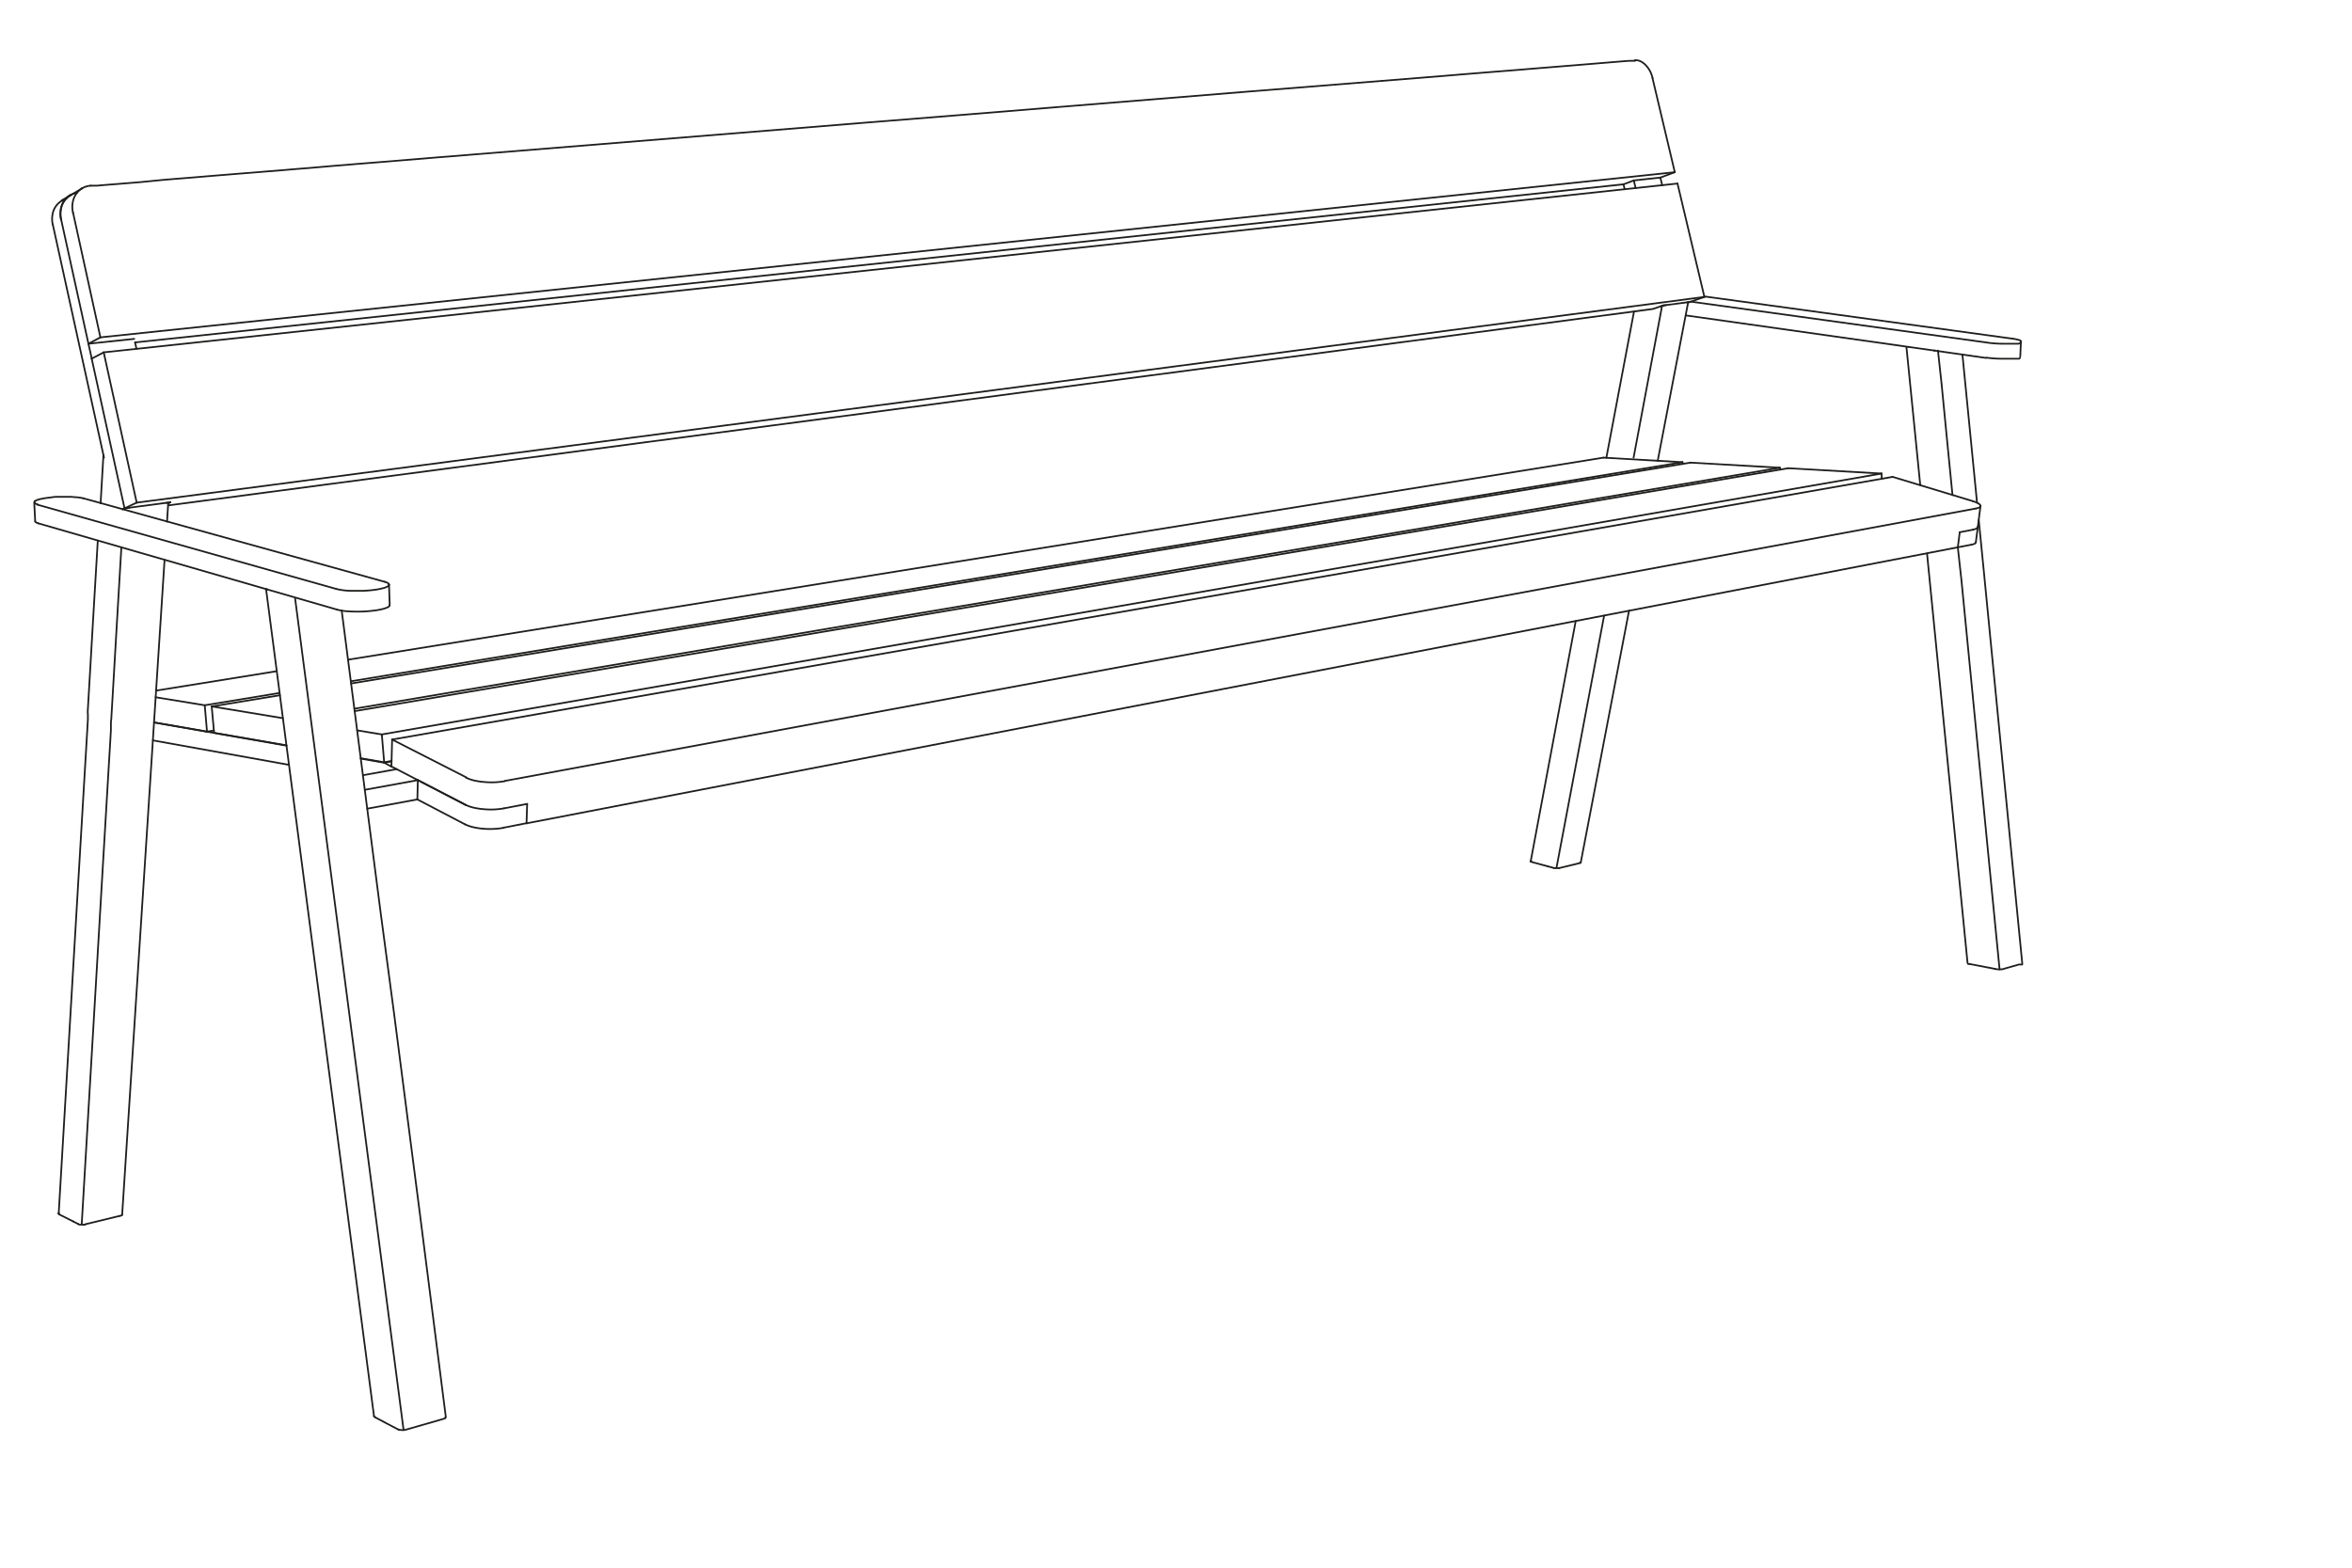 <svg id="Vrstva_1" data-name="Vrstva 1" xmlns="http://www.w3.org/2000/svg" viewBox="0 0 340.16 226.77"><defs><style>.cls-1{fill:none;stroke:#1e1e1c;stroke-linecap:round;stroke-linejoin:round;stroke-width:0.25px;}</style></defs><line class="cls-1" x1="228.48" y1="124.85" x2="225.5" y2="125.57"/><path class="cls-1" d="M225.5,125.57a2.54,2.54,0,0,1-.39,0,1.74,1.74,0,0,1-.39,0"/><line class="cls-1" x1="224.72" y1="125.55" x2="223.85" y2="125.32"/><path class="cls-1" d="M221.55,124.7l2.3.62"/><line class="cls-1" x1="244.4" y1="43.68" x2="244.15" y2="43.76"/><path class="cls-1" d="M285.09,78.8a1.9,1.9,0,0,0,.39-.11.36.36,0,0,0,.29-.27"/><path class="cls-1" d="M283.15,79.17l1.93-.37"/><path class="cls-1" d="M284.82,139.44l3.75.72"/><path class="cls-1" d="M279.72,50.71h.13"/><path class="cls-1" d="M287.34,49.55l-42.83-5.92"/><path class="cls-1" d="M291.12,49a6,6,0,0,1,.61.11l.3.08.15.06.07.06a.06.06,0,0,1,0,.06"/><path class="cls-1" d="M244.15,43.73H244"/><path class="cls-1" d="M228.62,124.76l-.05.06h-.09"/><path class="cls-1" d="M221.38,124.59l6.51-34.76"/><line class="cls-1" x1="292.28" y1="49.36" x2="292.18" y2="51.58"/><path class="cls-1" d="M292.22,49.54a.06.06,0,0,1,0,.06.21.21,0,0,1-.1.06l-.18.06h-2.05a16.57,16.57,0,0,1-2.44-.15"/><path class="cls-1" d="M292.14,51.76a.1.1,0,0,1-.05.06.26.26,0,0,1-.11.07h-1c-.4,0-.83,0-1.22,0a16.65,16.65,0,0,1-2.44-.15"/><path class="cls-1" d="M292.47,139.52H292l-.48.14-1,.28-.49.14-.49.14h-.5a2.1,2.1,0,0,1-.51-.06"/><line class="cls-1" x1="221.38" y1="124.61" x2="221.38" y2="124.61"/><path class="cls-1" d="M283.82,51.3l2.11,21.42"/><line class="cls-1" x1="240.57" y1="44.18" x2="240.57" y2="44.18"/><path class="cls-1" d="M72.9,116.93a10.64,10.64,0,0,1-2.82.13,9.61,9.61,0,0,1-1.4-.19,5.84,5.84,0,0,1-1.34-.44"/><line class="cls-1" x1="72.9" y1="116.93" x2="76.24" y2="116.29"/><line class="cls-1" x1="76.24" y1="116.29" x2="76.15" y2="119.1"/><line class="cls-1" x1="283.43" y1="76.99" x2="285.37" y2="76.62"/><line class="cls-1" x1="283.15" y1="79.17" x2="283.43" y2="76.99"/><line class="cls-1" x1="13.26" y1="51.88" x2="18.01" y2="73.53"/><line class="cls-1" x1="15" y1="50.97" x2="19.77" y2="72.71"/><line class="cls-1" x1="272.12" y1="68.5" x2="258.62" y2="67.73"/><line class="cls-1" x1="257.41" y1="67.66" x2="244.49" y2="66.92"/><line class="cls-1" x1="257.43" y1="67.93" x2="257.41" y2="67.66"/><line class="cls-1" x1="29.61" y1="102.02" x2="22.51" y2="100.86"/><line class="cls-1" x1="231.9" y1="66.2" x2="50.33" y2="95.43"/><line class="cls-1" x1="243.34" y1="67.11" x2="243.33" y2="66.86"/><line class="cls-1" x1="55.22" y1="106.24" x2="51.65" y2="105.65"/><line class="cls-1" x1="272.15" y1="69.26" x2="272.12" y2="68.5"/><line class="cls-1" x1="10.56" y1="30.74" x2="14.52" y2="48.8"/><line class="cls-1" x1="12.79" y1="49.72" x2="8.84" y2="31.74"/><path class="cls-1" d="M13.11,26.86a2.85,2.85,0,0,0-1.23.38"/><path class="cls-1" d="M239,11.28a3.94,3.94,0,0,0-.87-1.73,2.79,2.79,0,0,0-.75-.62,1.74,1.74,0,0,0-.94-.22"/><line class="cls-1" x1="242.22" y1="24.91" x2="238.99" y2="11.28"/><line class="cls-1" x1="242.22" y1="24.91" x2="240.13" y2="25.69"/><path class="cls-1" d="M13.11,26.86H14l.89-.08,1.79-.14,3.56-.29L23.82,26l3.5-.28,3.48-.29,3.45-.28,6.83-.55,1.74-.15,1.79-.14L48.17,24l1.77-.14,1.76-.15,1.75-.14,1.75-.14,6.92-.57,1.7-.14,1.71-.13,3.39-.28,55.9-4.54L139,16.63l3.47-.28,3.44-.28,6.8-.56,27.92-2.27L208.57,11l1.8-.15,1.81-.15,3.57-.29,1.78-.14,1.76-.14,3.5-.29,3.47-.28,3.44-.28,1.7-.14L233.1,9l1.69-.14.84-.06h.84"/><line class="cls-1" x1="10.16" y1="28.26" x2="11.88" y2="27.24"/><path class="cls-1" d="M232.32,66.22q1-5.28,2-10.58l2-10.58"/><line class="cls-1" x1="286.04" y1="76.25" x2="285.76" y2="78.42"/><path class="cls-1" d="M246.48,42.88,291.12,49"/><path class="cls-1" d="M286.18,75.22q.39,4,.79,8l.78,8q.78,8,1.57,16.07c.26,2.67.53,5.34.79,8l.78,8q.78,8,1.58,16.08"/><path class="cls-1" d="M277.72,70.19l-2-20"/><line class="cls-1" x1="240.13" y1="25.69" x2="240.4" y2="26.79"/><line class="cls-1" x1="236.55" y1="27.2" x2="236.29" y2="26.1"/><line class="cls-1" x1="234.97" y1="27.37" x2="234.8" y2="26.66"/><line class="cls-1" x1="235.6" y1="88.34" x2="228.62" y2="124.76"/><line class="cls-1" x1="240.15" y1="44.32" x2="240.57" y2="44.18"/><line class="cls-1" x1="30.93" y1="105.67" x2="29.94" y2="105.83"/><path class="cls-1" d="M285.31,72.49a4.6,4.6,0,0,1,.65.25,1.19,1.19,0,0,1,.29.18c.08.06.19.16.18.28"/><line class="cls-1" x1="285.75" y1="73.56" x2="73.03" y2="112.96"/><path class="cls-1" d="M286.43,73.2c0,.14-.19.22-.29.26a1.59,1.59,0,0,1-.39.1"/><line class="cls-1" x1="272.12" y1="68.5" x2="55.22" y2="106.24"/><line class="cls-1" x1="55.56" y1="110.27" x2="52.17" y2="109.68"/><line class="cls-1" x1="257.41" y1="67.66" x2="51.25" y2="102.52"/><line class="cls-1" x1="243.33" y1="66.86" x2="50.74" y2="98.55"/><line class="cls-1" x1="10.58" y1="176.68" x2="11.33" y2="177.07"/><path class="cls-1" d="M11.33,177.08a.73.73,0,0,0,.24.07h.25a2,2,0,0,0,.49,0"/><line class="cls-1" x1="12.31" y1="177.1" x2="17.3" y2="175.89"/><path class="cls-1" d="M17.3,175.89a.48.48,0,0,0,.21-.07l.1,0a.15.15,0,0,0,.06-.09"/><path class="cls-1" d="M10.58,176.68l-2-1"/><path class="cls-1" d="M8.57,175.64s-.09,0-.08-.1"/><line class="cls-1" x1="18.02" y1="73.53" x2="17.71" y2="73.67"/><line class="cls-1" x1="24.62" y1="72.66" x2="24.62" y2="72.66"/><path class="cls-1" d="M72.82,119.75a11.48,11.48,0,0,1-2.81.14,9.77,9.77,0,0,1-1.41-.2,5.33,5.33,0,0,1-1.33-.44"/><path class="cls-1" d="M76.15,119.08l-3.33.65"/><path class="cls-1" d="M67.26,119.25l-6.9-3.61"/><path class="cls-1" d="M55.57,110.33l1.06-.19"/><path class="cls-1" d="M60.43,112.85l6.91,3.58"/><line class="cls-1" x1="57.36" y1="111.26" x2="52.49" y2="112.14"/><path class="cls-1" d="M38.6,85.25h-.07a0,0,0,0,1-.05,0"/><path class="cls-1" d="M12.05,72.08,11.66,72l-.51-.07c-.3,0-.61-.05-.91-.06H8.42a4.59,4.59,0,0,0-.91.06c-.3.06-.61.07-.91.12l-.47.08-.42.09-.33.1-.24.11-.09.06H5s0,.07,0,.11"/><path class="cls-1" d="M54.22,205l1.71.91,1.72.9"/><path class="cls-1" d="M57.65,206.79a.52.52,0,0,0,.16.06H58a1.4,1.4,0,0,0,.5,0,2.18,2.18,0,0,0,.44-.11l.22-.06.21-.06,1.73-.5,1.73-.49.86-.25.27-.08.26-.08.1-.06h.08a.13.13,0,0,0,0-.12"/><path class="cls-1" d="M9,29A2.91,2.91,0,0,0,7.73,30.5a3.7,3.7,0,0,0-.1,2"/><line class="cls-1" x1="56.26" y1="84.55" x2="56.36" y2="87.53"/><path class="cls-1" d="M56.26,84.55a.2.2,0,0,0-.1-.16.62.62,0,0,0-.16-.1,1.91,1.91,0,0,0-.36-.13"/><line class="cls-1" x1="5.09" y1="75.41" x2="4.95" y2="72.69"/><path class="cls-1" d="M5.09,75.41c0,.09.12.16.18.19l.26.1"/><path class="cls-1" d="M5,72.69c0,.09.12.15.18.18l.26.1"/><path class="cls-1" d="M54.09,204.85c0,.06.08.1.13.13"/><path class="cls-1" d="M8.49,175.53h0"/><line class="cls-1" x1="24.33" y1="72.79" x2="24.62" y2="72.66"/><path class="cls-1" d="M17.72,73.67a6,6,0,0,1,1-.23"/><line class="cls-1" x1="53.11" y1="116.98" x2="60.36" y2="115.64"/><line class="cls-1" x1="52.18" y1="109.74" x2="55.57" y2="110.33"/><line class="cls-1" x1="22.11" y1="107.1" x2="41.8" y2="110.64"/><path class="cls-1" d="M14.55,72.8q.19-3.48.41-7"/><path class="cls-1" d="M55.57,110.33l1,.54"/><path class="cls-1" d="M5.39,73,48.65,85.2"/><path class="cls-1" d="M48.65,85.2a9.83,9.83,0,0,0,1.94.26h2a17.88,17.88,0,0,0,1.95-.19l.5-.1.46-.11.34-.12.25-.12a.64.64,0,0,0,.15-.13.15.15,0,0,0,0-.13"/><line class="cls-1" x1="8.49" y1="175.54" x2="8.49" y2="175.53"/><path class="cls-1" d="M284.56,139.31,278.7,80.08"/><path class="cls-1" d="M221.38,124.58h0"/><line class="cls-1" x1="24.33" y1="72.79" x2="24.62" y2="72.66"/><line class="cls-1" x1="40.92" y1="103.89" x2="30.62" y2="102.19"/><line class="cls-1" x1="22.28" y1="104.5" x2="29.94" y2="105.83"/><line class="cls-1" x1="40.03" y1="97.09" x2="22.57" y2="99.9"/><line class="cls-1" x1="37.94" y1="107.22" x2="37.94" y2="107.22"/><line class="cls-1" x1="40.49" y1="100.57" x2="30.62" y2="102.19"/><line class="cls-1" x1="40.44" y1="100.24" x2="29.61" y2="102.02"/><path class="cls-1" d="M24,72.74h.34"/><line class="cls-1" x1="19.74" y1="50.46" x2="19.53" y2="49.53"/><path class="cls-1" d="M11.12,27.91a3,3,0,0,0-1,.35"/><line class="cls-1" x1="12.79" y1="49.72" x2="13.27" y2="51.88"/><path class="cls-1" d="M8.49,175.53h0"/><path class="cls-1" d="M221.38,124.58h0"/><path class="cls-1" d="M276,50.18l-32.15-4.55"/><path class="cls-1" d="M284.82,139.44h-.19"/><line class="cls-1" x1="244.15" y1="43.73" x2="239.75" y2="66.65"/><path class="cls-1" d="M221.38,124.59h.11"/><path class="cls-1" d="M73,113a10.72,10.72,0,0,1-2.83.13,9.74,9.74,0,0,1-1.41-.19,5.4,5.4,0,0,1-1.34-.44"/><line class="cls-1" x1="67.45" y1="112.46" x2="56.71" y2="106.98"/><line class="cls-1" x1="67.34" y1="116.43" x2="56.61" y2="110.87"/><line class="cls-1" x1="56.71" y1="106.98" x2="56.61" y2="110.87"/><line class="cls-1" x1="273.72" y1="68.98" x2="285.31" y2="72.49"/><line class="cls-1" x1="76.15" y1="119.1" x2="283.15" y2="79.17"/><line class="cls-1" x1="273.72" y1="68.98" x2="56.71" y2="106.98"/><line class="cls-1" x1="286.43" y1="73.2" x2="286.04" y2="76.25"/><path class="cls-1" d="M286,76.25c0,.14-.19.22-.29.26a1.6,1.6,0,0,1-.39.11"/><line class="cls-1" x1="13.26" y1="51.88" x2="15" y2="50.97"/><line class="cls-1" x1="18.01" y1="73.53" x2="19.77" y2="72.71"/><line class="cls-1" x1="18.01" y1="73.53" x2="24.62" y2="72.66"/><line class="cls-1" x1="246.5" y1="42.95" x2="242.61" y2="26.55"/><line class="cls-1" x1="246.5" y1="42.95" x2="244.4" y2="43.68"/><line class="cls-1" x1="240.57" y1="44.18" x2="244.4" y2="43.68"/><polyline class="cls-1" points="240.96 44.13 240.51 44.22 240.09 44.34 239.07 44.69 24.32 73.11"/><line class="cls-1" x1="19.77" y1="72.71" x2="246.5" y2="42.95"/><line class="cls-1" x1="242.61" y1="26.55" x2="15" y2="50.97"/><line class="cls-1" x1="258.62" y1="67.73" x2="51.29" y2="102.87"/><line class="cls-1" x1="55.22" y1="106.24" x2="55.56" y2="110.27"/><line class="cls-1" x1="55.56" y1="110.27" x2="56.63" y2="110.07"/><line class="cls-1" x1="30.62" y1="102.19" x2="30.96" y2="106.01"/><line class="cls-1" x1="244.49" y1="66.92" x2="50.78" y2="98.87"/><line class="cls-1" x1="41.43" y1="107.82" x2="30.96" y2="106.01"/><line class="cls-1" x1="243.33" y1="66.86" x2="231.9" y2="66.2"/><line class="cls-1" x1="29.94" y1="105.83" x2="29.61" y2="102.02"/><line class="cls-1" x1="14.52" y1="48.8" x2="12.79" y2="49.72"/><path class="cls-1" d="M8.82,31.74a3.68,3.68,0,0,1,.1-2,2.91,2.91,0,0,1,1.22-1.52"/><line class="cls-1" x1="19.42" y1="49.02" x2="12.79" y2="49.72"/><polyline class="cls-1" points="240.13 25.69 236.29 26.1 234.81 26.66 19.54 49.53"/><path class="cls-1" d="M14.52,48.8l227.7-23.89"/><path class="cls-1" d="M11.88,27.24a2.91,2.91,0,0,0-1.23,1.53,3.59,3.59,0,0,0-.09,2"/><line class="cls-1" x1="7.63" y1="32.45" x2="15.04" y2="66.2"/><path class="cls-1" d="M9.61,28.7A3.44,3.44,0,0,0,9,29"/><line class="cls-1" x1="52.76" y1="114.25" x2="60.43" y2="112.85"/><line class="cls-1" x1="60.43" y1="112.85" x2="60.36" y2="115.64"/><line class="cls-1" x1="22.28" y1="104.51" x2="41.44" y2="107.86"/><path class="cls-1" d="M5.53,75.7,38.6,85.25"/><path class="cls-1" d="M55.64,84.16,12.05,72.08"/><path class="cls-1" d="M48.76,88.19a8.54,8.54,0,0,0,1.94.26,19,19,0,0,0,3.92-.2l.5-.1a3.45,3.45,0,0,0,.46-.12l.33-.11a1,1,0,0,0,.25-.13.51.51,0,0,0,.16-.13.15.15,0,0,0,0-.13"/><line class="cls-1" x1="24.33" y1="72.76" x2="24.16" y2="75.45"/><line class="cls-1" x1="23.8" y1="80.98" x2="17.67" y2="175.68"/><path class="cls-1" d="M8.49,175.54q1.44-24.33,2.87-48.66l.72-12.17.36-6.06.18-3,.09-1.57v-.76a4,4,0,0,1,0-.77q.36-6.08.71-12.16l.36-6.08.36-6.09"/><line class="cls-1" x1="8.95" y1="28.98" x2="10.17" y2="28.26"/><path class="cls-1" d="M10.17,28.26a3,3,0,0,0-1.23,1.52,3.78,3.78,0,0,0-.09,2"/><path class="cls-1" d="M49.42,88.33l3.76,29.19c.32,2.44.64,4.87.94,7.29s.63,4.85.94,7.28L57,146.67q.94,7.29,1.88,14.59c.31,2.43.63,4.87.94,7.3s.63,4.85.94,7.28Q62.6,190.42,64.48,205"/><path class="cls-1" d="M54.09,204.85q-7.8-59.76-15.61-119.63"/><path class="cls-1" d="M38.6,85.25l10.16,2.94"/><path class="cls-1" d="M287.25,51.78,276,50.18"/><path class="cls-1" d="M58.36,206.79q-7.83-60.1-15.68-120.22"/><path class="cls-1" d="M11.82,177.07q1.44-24.33,2.87-48.66l.72-12.17.36-6.06.18-3,.09-1.57v-.76a4,4,0,0,1,.05-.77q.36-6.08.71-12.16l.36-6.08.39-6.59"/><path class="cls-1" d="M283.15,79.17l.54,4.9.78,8q.79,8,1.57,16.07.4,4,.79,8l.78,8q.79,8,1.58,16.08"/><path class="cls-1" d="M225.11,125.52,232,89.05"/><path class="cls-1" d="M236.26,66.2q2.06-10.94,4.1-21.86"/><path class="cls-1" d="M280.28,50.71c.18,1.64.35,3.27.53,4.9l.78,8q.39,4,.79,8"/></svg>